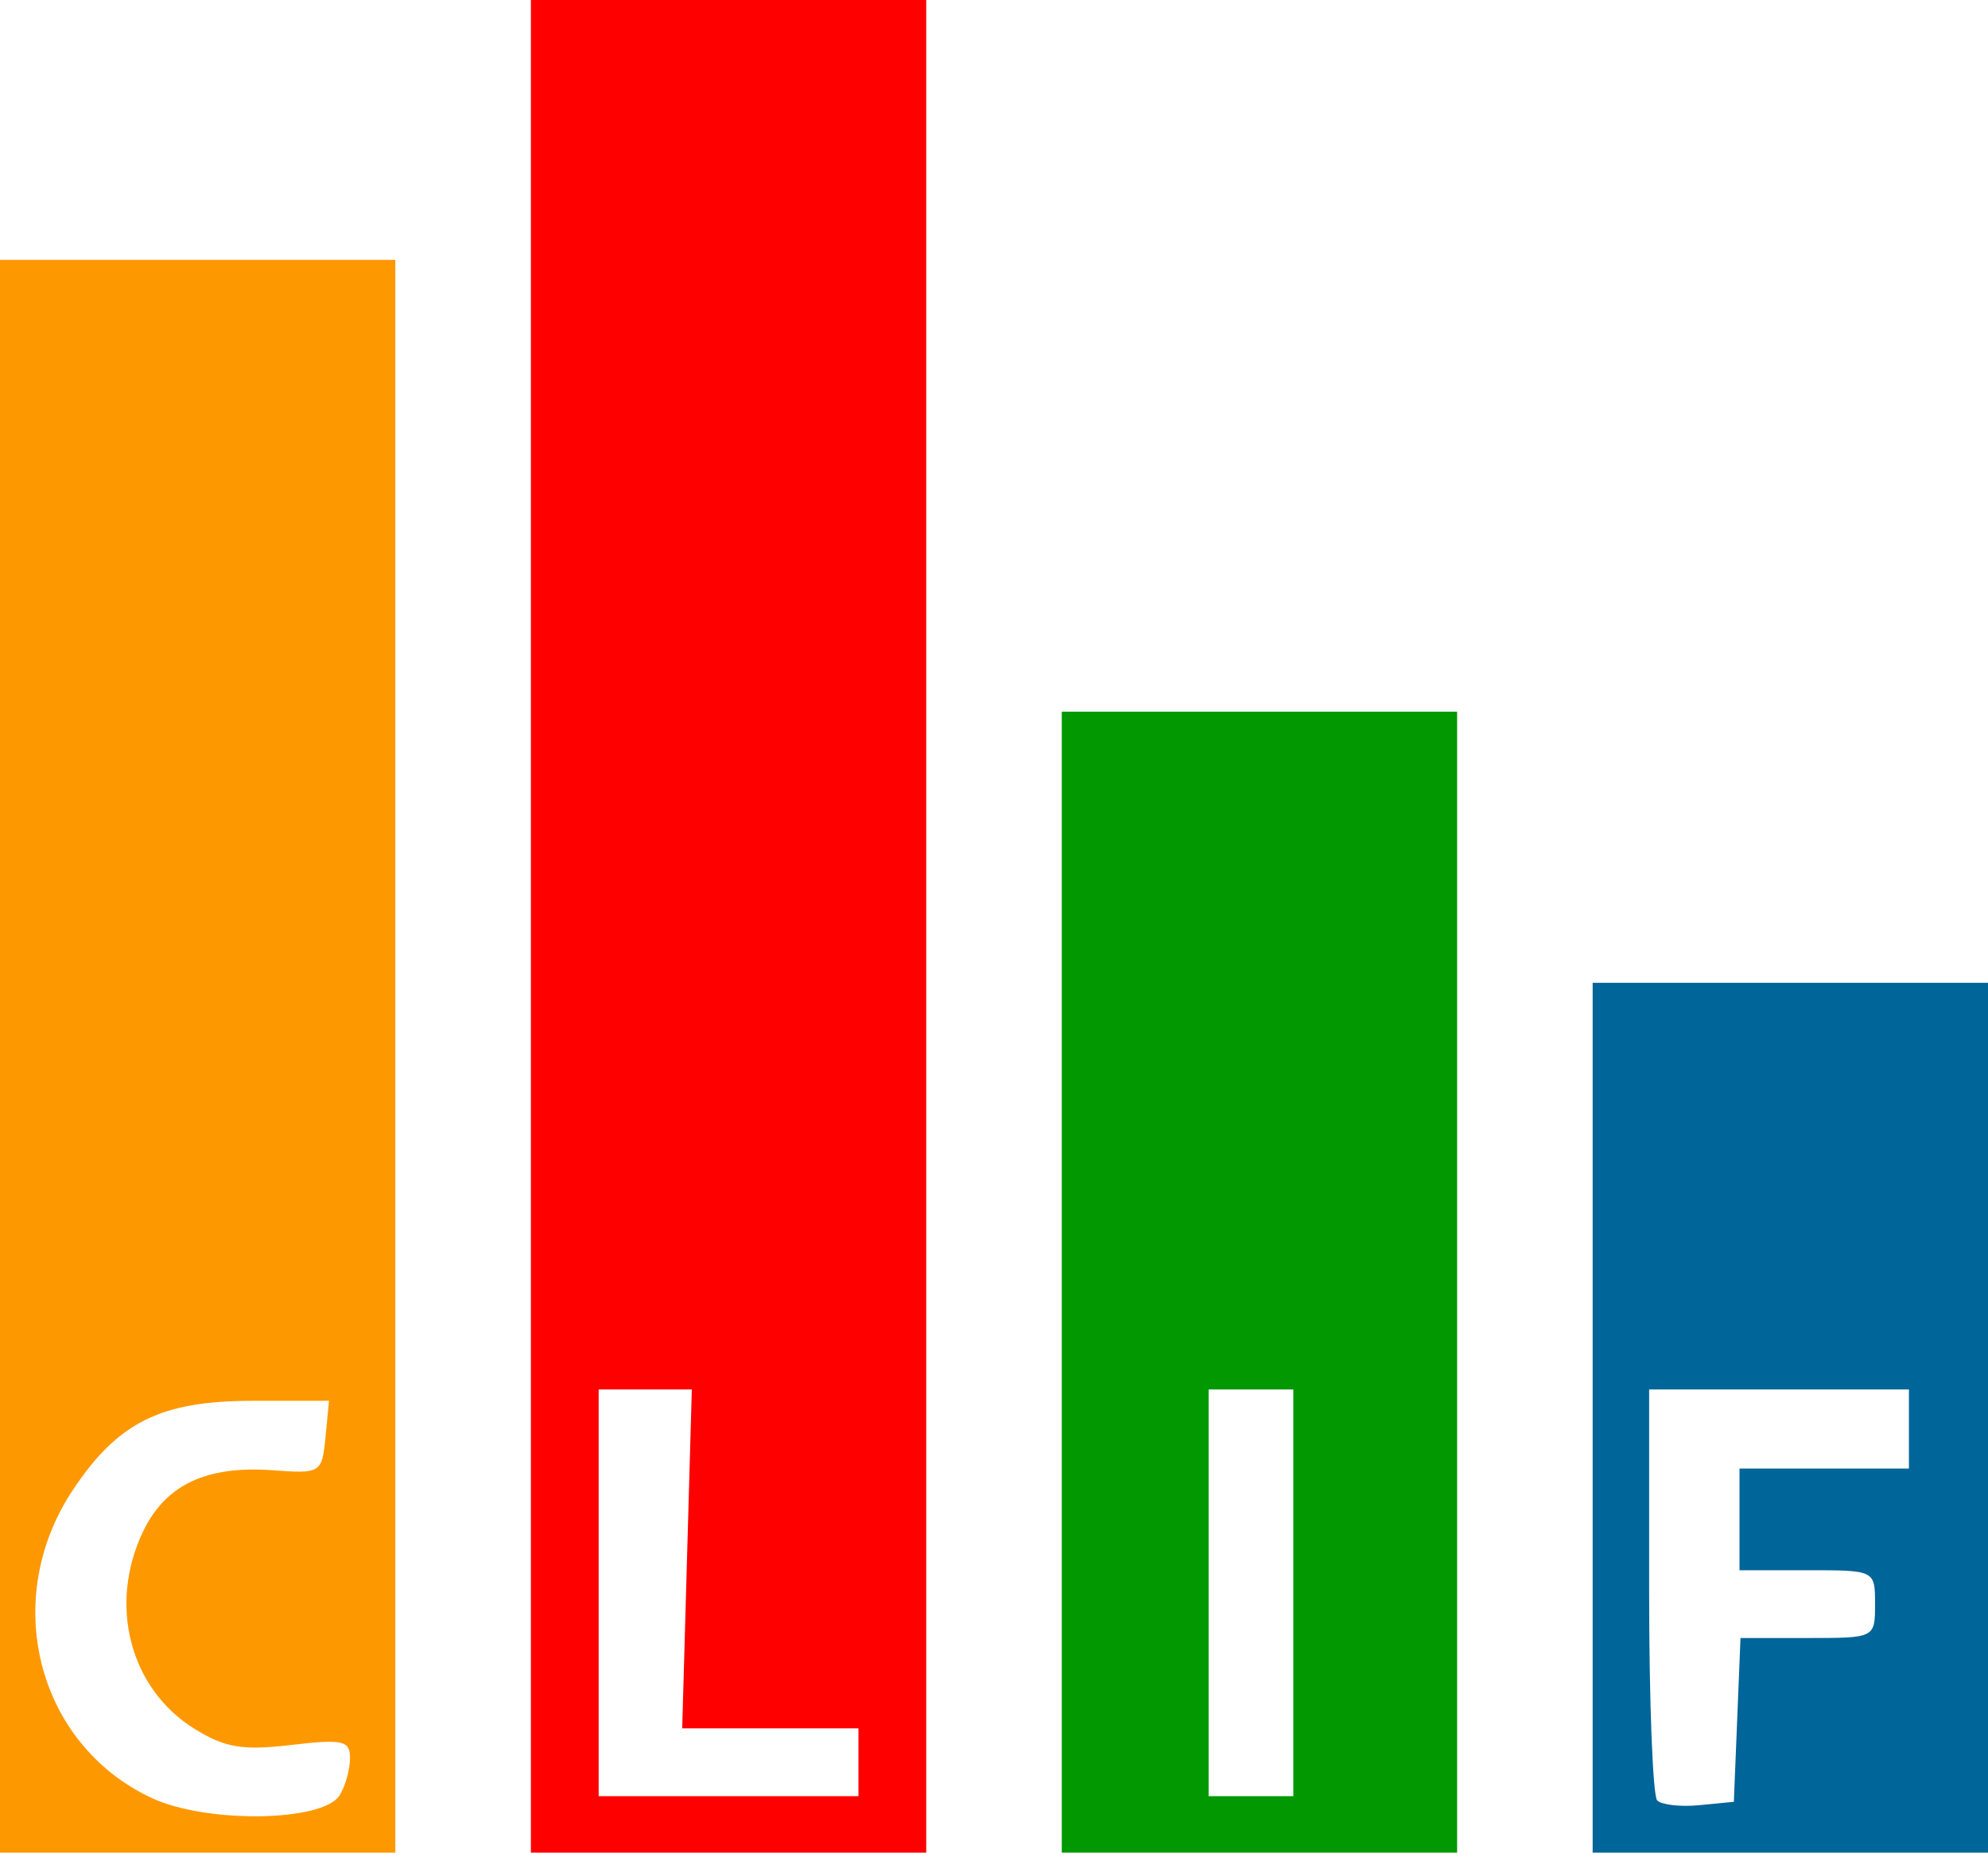 <?xml version="1.0" encoding="UTF-8" standalone="no"?>
<svg
   xmlns:dc="http://purl.org/dc/elements/1.1/"
   xmlns:cc="http://creativecommons.org/ns#"
   xmlns:rdf="http://www.w3.org/1999/02/22-rdf-syntax-ns#"
   xmlns:svg="http://www.w3.org/2000/svg"
   xmlns="http://www.w3.org/2000/svg"
   viewBox="0 0 176 164"
   height="164"
   width="176"
   version="1.1">
  <g style="background-color: white;">
	<rect
	   x="0" y="0" rx="0" ry="0"
       width="180" height="180"
       fill="white" />
    <path
       d="M 0,93.5 0,23 17.5,23 35,23 35,93.5 35,164 17.5,164 0,164 0,93.5 Z m 30.064,65.43 c 0.498,-0.787 0.912,-2.25 0.921,-3.252 0.014,-1.611 -0.594,-1.75 -5.235,-1.206 -4.282,0.503 -5.861,0.235 -8.56,-1.45 -5.699,-3.558 -7.621,-10.953 -4.531,-17.433 1.982,-4.155 5.607,-5.87 11.499,-5.437 4.24,0.311 4.35,0.243 4.656,-2.917 L 29.127,124 l -6.813,0.004 c -8.092,0.004 -11.903,1.908 -15.894,7.939 -6.416,9.695 -3.127,22.478 7.002,27.217 4.846,2.267 15.153,2.125 16.643,-0.229 z"
       style="fill:#fe9801" />
    <path
       d="M 47,82 47,0 64.5,0 82,0 l 0,82 0,82 -17.5,0 -17.5,0 0,-82 z m 29,74 0,-3 -7.802,0 -7.802,0 0.426,-15 0.426,-15 -4.124,0 L 53,123 l 0,18 0,18 11.5,0 11.5,0 0,-3 z"
       style="fill:#fe0000" />
    <path
       d="m 141,125.5 0,-38.5 17.5,0 17.5,0 0,38.5 0,38.5 -17.5,0 -17.5,0 0,-38.5 z m 12.794,26.75 0.294,-7.25 5.956,0 c 5.951,0 5.956,-0.002 5.956,-3 0,-3 0,-3 -6,-3 l -6,0 0,-4.5 0,-4.5 7.5,0 7.5,0 0,-3.5 0,-3.5 -11.5,0 -11.5,0 0,17.833 c 0,9.808 0.321,18.155 0.714,18.547 0.393,0.393 2.08,0.58 3.75,0.417 L 153.5,159.5 l 0.294,-7.25 z"
       style="fill:#006598" />
    <path
       d="m 94,113.5 0,-50.5 17.5,0 17.5,0 0,50.5 0,50.5 -17.5,0 -17.5,0 0,-50.5 z m 20.5,27.5 0,-18 -3.75,0 -3.75,0 0,18 0,18 3.75,0 3.75,0 0,-18 z"
       style="fill:#019801" />
  </g>
</svg>
